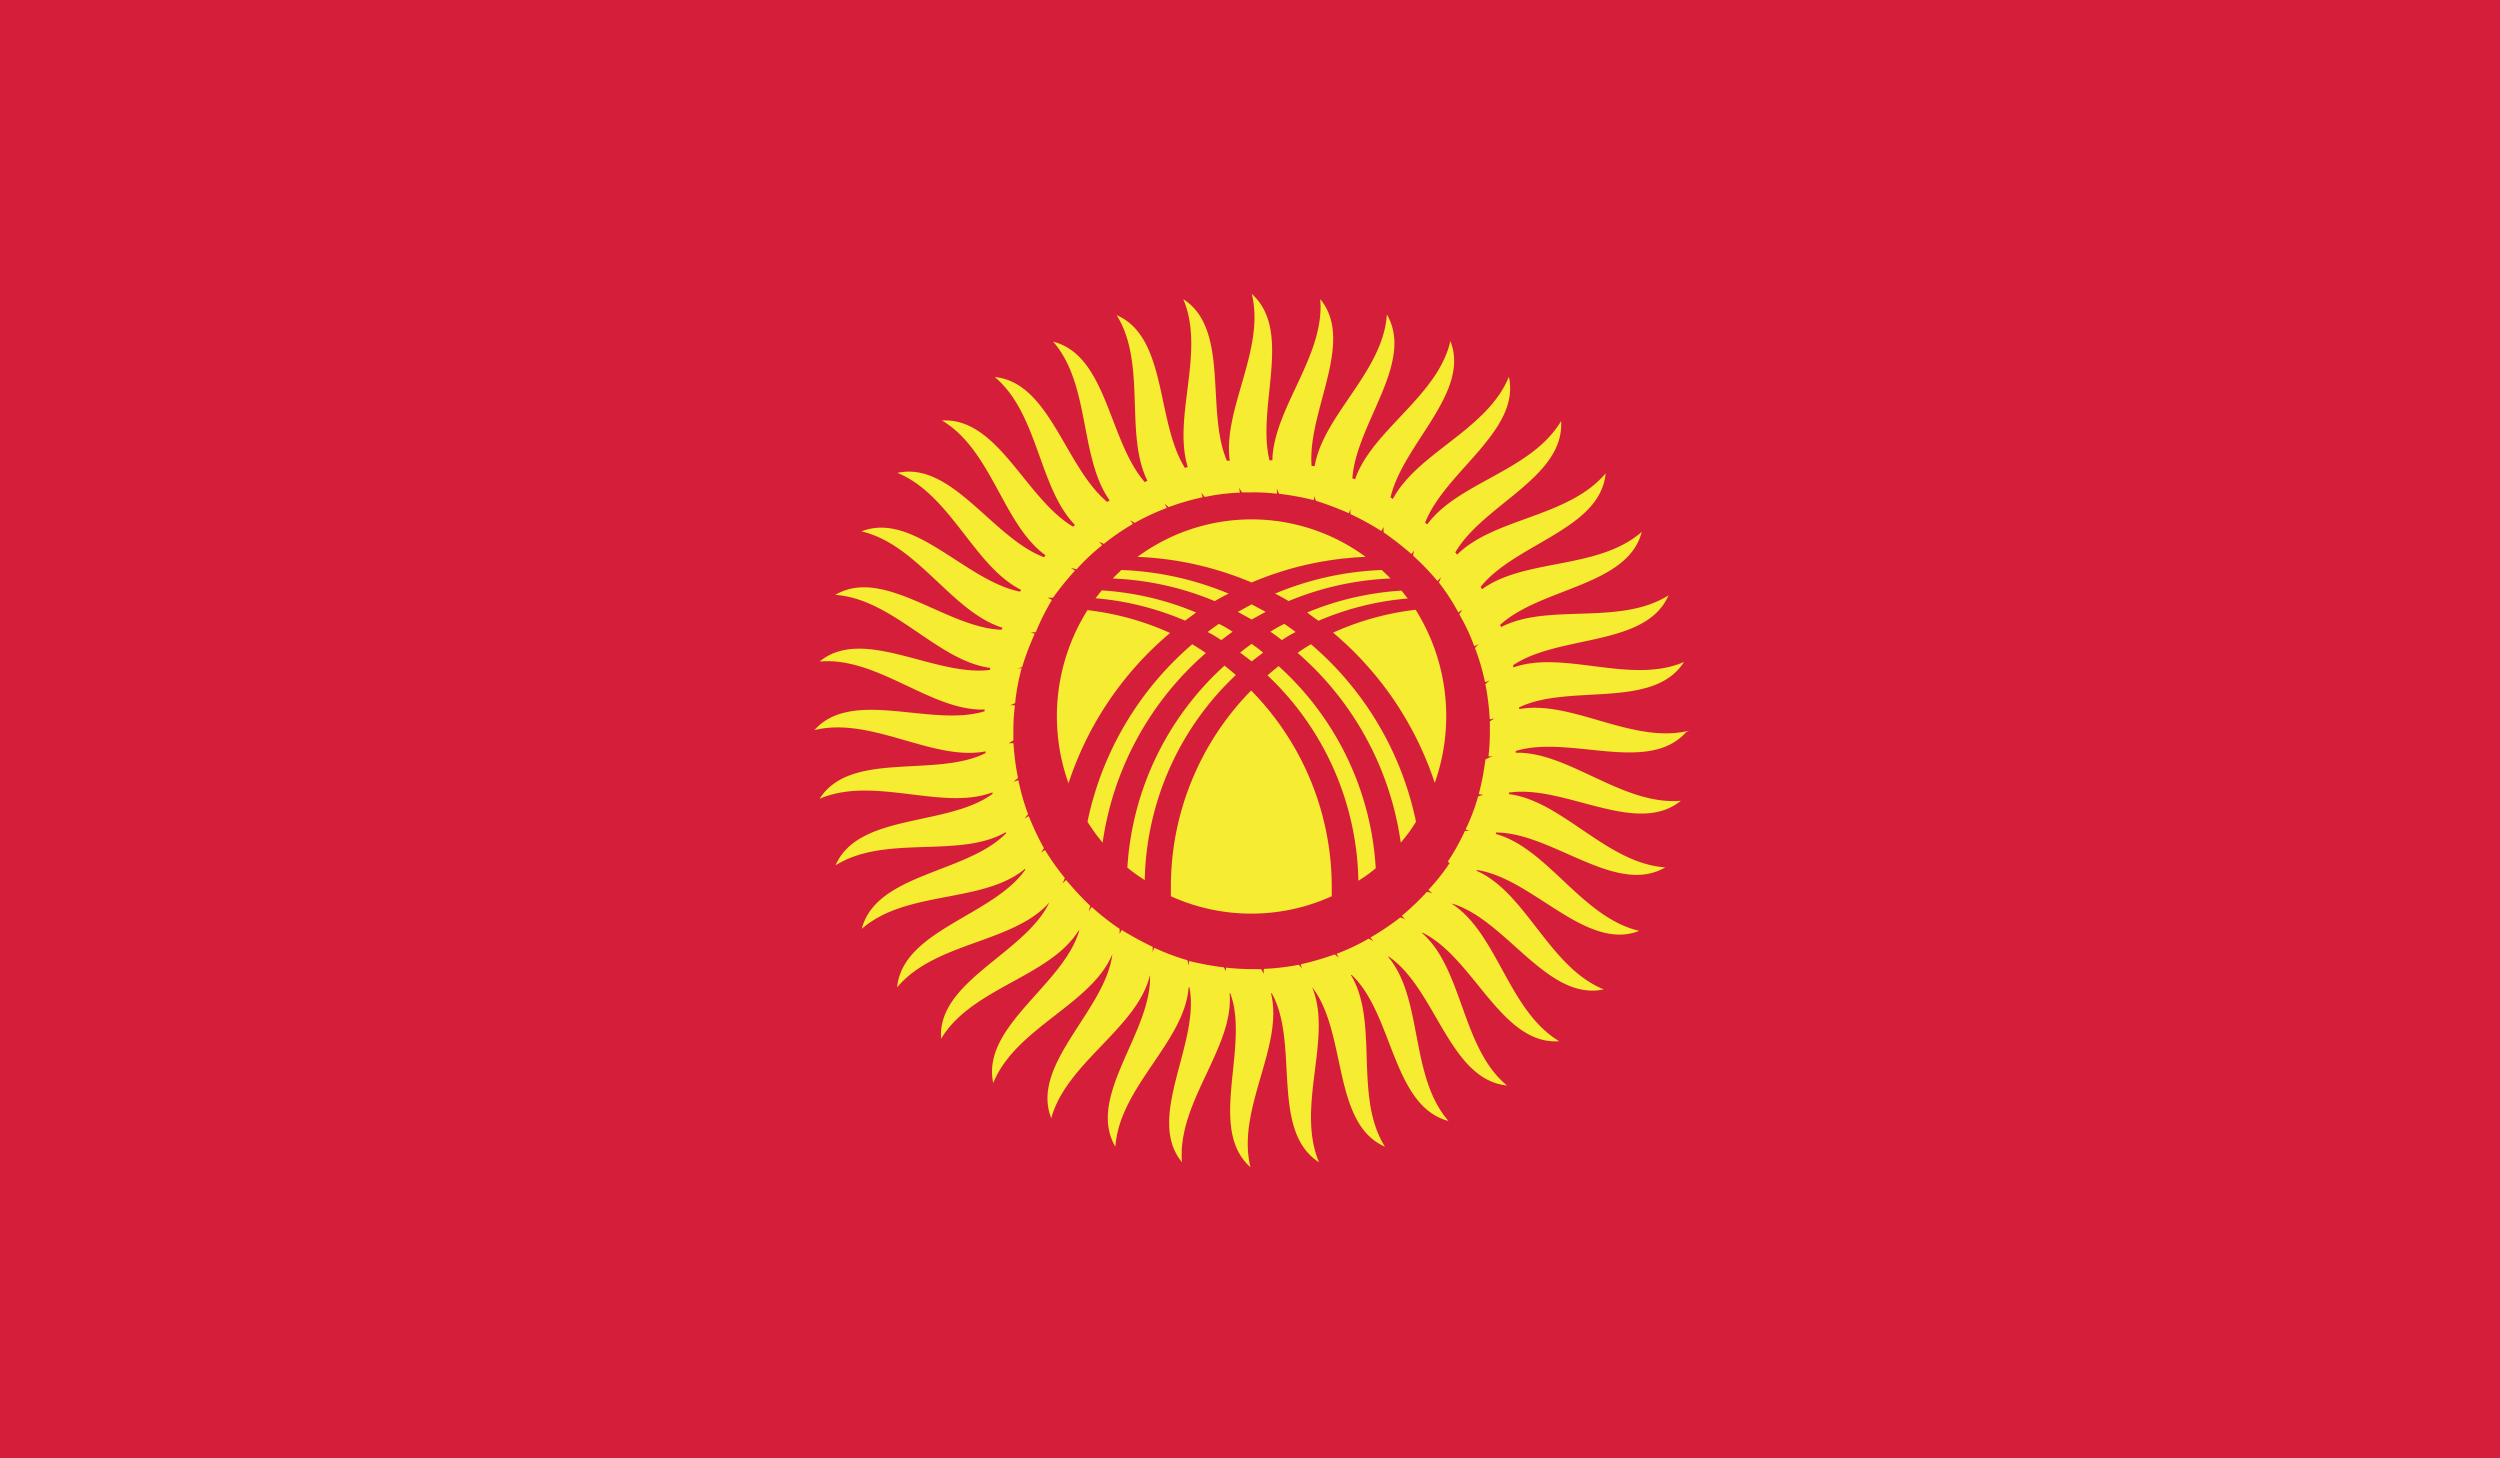 <svg xmlns="http://www.w3.org/2000/svg" xmlns:xlink="http://www.w3.org/1999/xlink" viewBox="0 0 200 116.67"><defs><style>.cls-1{fill:none;}.cls-2{clip-path:url(#clip-path);}.cls-3{fill:#d51f3a;}.cls-4{fill:#f6ec32;}</style><clipPath id="clip-path"><rect class="cls-1" width="200" height="116.67"></rect></clipPath></defs><g id="Layer_2" data-name="Layer 2"><g id="Layer_1-2" data-name="Layer 1"><g id="KYRGYZSTAN"><g class="cls-2"><rect class="cls-3" width="200" height="116.67"></rect><g class="cls-2"><path class="cls-4" d="M135.14,58.45c-4.53,1.12-9.41-2.49-13.61-1.72a.53.53,0,0,0,0-.14c4-1.93,10.74.21,13.19-3.63-4.28,1.84-9.65-1-13.66.44a1.33,1.33,0,0,0,0-.19c3.69-2.47,10.62-1.44,12.42-5.58-3.92,2.46-9.63.58-13.38,2.53A.89.89,0,0,0,120,50c3.26-3,10.22-3.1,11.34-7.45-3.48,3.05-9.37,2.1-12.78,4.59l-.11-.19c2.77-3.47,9.59-4.61,10-9.08-3,3.54-8.9,3.54-11.88,6.5,0,0-.09-.12-.15-.17,2.22-3.84,8.74-6,8.47-10.52-2.37,4-8.23,4.89-10.71,8.27l-.17-.14c1.62-4.12,7.65-7.34,6.7-11.67-1.71,4.24-7.33,6.08-9.28,9.78a.62.62,0,0,0-.19-.12c1-4.3,6.41-8.38,4.79-12.52-1,4.42-6.27,7.12-7.62,11.06l-.22-.07c.3-4.38,5-9.27,2.76-13.11-.3,4.57-5.06,8-5.78,12.13a1.14,1.14,0,0,0-.24,0c-.37-4.37,3.51-9.94.69-13.36.39,4.54-3.74,8.73-3.83,12.9a.93.93,0,0,0-.23,0c-1.06-4.29,1.9-10.34-1.42-13.32,1.1,4.42-2.33,9.22-1.76,13.34a.9.9,0,0,1-.23,0c-1.72-4,.25-10.52-3.49-12.92,1.79,4.19-.87,9.45.36,13.43l-.23.07c-2.33-3.74-1.39-10.45-5.46-12.22,2.42,3.87.61,9.5,2.46,13.25l-.21.11c-2.91-3.35-3-10.12-7.33-11.24,3,3.42,2.09,9.31,4.53,12.71a.71.71,0,0,0-.2.12c-3.4-2.82-4.58-9.55-9-10C83.08,33.1,83.08,39,86,42a.46.46,0,0,0-.14.14c-3.83-2.24-6-8.75-10.5-8.5,4,2.38,4.86,8.31,8.28,10.78l-.12.16c-4.16-1.58-7.36-7.7-11.73-6.75,4.29,1.75,6.12,7.47,9.9,9.36l-.09.14c-4.36-.86-8.49-6.45-12.68-4.82,4.51,1.05,7.23,6.45,11.28,7.71a.84.84,0,0,0-.07.16c-4.44-.14-9.41-5.08-13.31-2.79,4.64.32,8.17,5.28,12.39,5.84a.94.94,0,0,0,0,.16c-4.42.58-10.14-3.54-13.64-.67,4.66-.4,8.94,4,13.2,3.84,0,0,0,.09,0,.14-4.27,1.32-10.6-1.89-13.62,1.51,4.55-1.12,9.48,2.51,13.69,1.7a.66.66,0,0,1,0,.14c-4,2-10.81-.23-13.27,3.65,4.34-1.86,9.81,1,13.83-.51,0,0,0,.09,0,.12-3.62,2.65-10.73,1.51-12.56,5.72,4-2.51,9.88-.51,13.61-2.65a.15.15,0,0,1,.05.07c-3.15,3.24-10.4,3.19-11.56,7.66,3.58-3.14,9.72-2,13.08-4.82a.26.26,0,0,0,0,.09c-2.59,3.7-9.81,4.82-10.25,9.41,3.05-3.66,9.33-3.54,12.18-6.8,0,0,0,0,0,0-1.94,4.09-9,6.3-8.66,10.91,2.44-4.09,8.7-4.93,11-8.66l.05,0c-1.26,4.38-7.86,7.66-6.88,12.2,1.8-4.45,7.85-6.26,9.53-10.31,0,0,0,0,0,0-.56,4.52-6.59,8.8-4.89,13.13C85.31,85,91,82.24,92,78c0,0,0,0,0,0,.18,4.57-5.13,9.71-2.77,13.74.33-4.8,5.54-8.38,5.86-12.76,0,0,0,0,.06,0,.89,4.47-3.54,10.43-.59,14-.41-4.8,4.18-9.17,3.81-13.52h.05c1.59,4.26-1.87,10.84,1.62,13.92-1.16-4.64,2.69-9.66,1.64-13.92h.06c2.24,4-.15,11,3.78,13.52-1.87-4.45,1.12-10-.55-14l0,0c2.82,3.61,1.57,10.89,5.83,12.76-2.53-4-.45-10-2.73-13.74a.1.1,0,0,1,.07,0c3.32,3.12,3.24,10.49,7.74,11.68-3.14-3.61-2-9.78-4.84-13.15l.06,0c3.77,2.56,4.83,9.84,9.46,10.31-3.65-3-3.51-9.36-6.82-12.22,0,0,.05,0,.07,0,4.1,2,6.3,9,10.93,8.68-4.08-2.44-4.93-8.63-8.6-11,0,0,0,0,.06,0,4.32,1.31,7.59,7.82,12.1,6.85-4.38-1.77-6.2-7.73-10.16-9.48,0,0,0,0,0-.07,4.48.65,8.72,6.54,13,4.87-4.59-1.07-7.32-6.61-11.47-7.75a.35.35,0,0,0,0-.12c4.51,0,9.6,5.1,13.55,2.79-4.69-.32-8.24-5.33-12.51-5.86a.56.56,0,0,0,0-.12c4.45-.67,10.21,3.54,13.76.65-4.67.4-9-3.95-13.21-3.84a.71.71,0,0,1,0-.14c4.28-1.32,10.6,1.89,13.63-1.51m-16.06,2.19a19.63,19.63,0,0,1-.53,2.77l.39.07a2.57,2.57,0,0,0-.44.11,15.55,15.55,0,0,1-1,2.63,1,1,0,0,0,.37.14,2,2,0,0,0-.43,0,18.28,18.28,0,0,1-1.37,2.46,1.66,1.66,0,0,0,.35.19L116,69a15.59,15.59,0,0,1-1.73,2.19c.09.09.2.18.32.28a2.4,2.4,0,0,0-.44-.12,20.6,20.6,0,0,1-2,1.91,3.71,3.71,0,0,0,.28.3,1.51,1.51,0,0,0-.41-.16A22.13,22.13,0,0,1,109.64,75c.07.11.15.21.23.32a1.68,1.68,0,0,0-.38-.23,17,17,0,0,1-2.55,1.21,1.32,1.32,0,0,0,.18.33l-.34-.28a22.23,22.23,0,0,1-2.71.79c0,.11.06.23.11.37a2.41,2.41,0,0,0-.28-.33,18.64,18.64,0,0,1-2.79.33,1.37,1.37,0,0,0,0,.4c-.08-.12-.15-.26-.22-.38-.28,0-.55,0-.81,0a19.41,19.41,0,0,1-2-.12,2.28,2.28,0,0,0,0,.37c0-.14-.11-.25-.16-.39a23.09,23.09,0,0,1-2.78-.51,2.6,2.6,0,0,0-.06.37L95,76.82a17.87,17.87,0,0,1-2.66-1,3.3,3.3,0,0,0-.13.37,3.59,3.59,0,0,0,0-.44c-.85-.42-1.68-.86-2.47-1.35a2,2,0,0,0-.17.33l0-.42a19.73,19.73,0,0,1-2.23-1.75,1.68,1.68,0,0,0-.23.33c0-.16.09-.3.11-.42a26.6,26.6,0,0,1-1.93-2.07,3.69,3.69,0,0,0-.29.28,2.64,2.64,0,0,0,.18-.45A19.94,19.94,0,0,1,83.6,68l-.32.21c.09-.09.16-.26.24-.35a21.22,21.22,0,0,1-1.21-2.56,1.35,1.35,0,0,0-.35.19,4.15,4.15,0,0,1,.29-.35,17.49,17.49,0,0,1-.78-2.73,1.68,1.68,0,0,1-.38.12,3.27,3.27,0,0,0,.35-.3,19.42,19.42,0,0,1-.36-2.77,2.87,2.87,0,0,0-.39,0,4.23,4.23,0,0,0,.38-.23c0-.26,0-.51,0-.79a16.16,16.16,0,0,1,.12-2,.94.94,0,0,0-.41,0l.43-.19a17.37,17.37,0,0,1,.52-2.79c-.12,0-.24,0-.38,0a1.84,1.84,0,0,0,.42-.09,21.83,21.83,0,0,1,1-2.65,1.08,1.08,0,0,0-.36-.14,3.1,3.1,0,0,0,.45,0A18.87,18.87,0,0,1,84.15,48a1.64,1.64,0,0,0-.35-.18l.44,0A22.72,22.72,0,0,1,86,45.65l-.32-.21a3.15,3.15,0,0,1,.44.11,16.93,16.93,0,0,1,2.05-1.93.93.93,0,0,0-.28-.28,3.07,3.07,0,0,1,.42.17,18.31,18.31,0,0,1,2.32-1.59,2,2,0,0,0-.22-.32c.12.09.26.16.37.23a18,18,0,0,1,2.56-1.19,4.05,4.05,0,0,0-.18-.37,2.22,2.22,0,0,0,.34.3,19.16,19.16,0,0,1,2.71-.79,3.68,3.68,0,0,0-.11-.37c.08.12.19.23.28.35a16.36,16.36,0,0,1,2.81-.35,3.38,3.38,0,0,0-.07-.4c.08.14.17.28.24.38h.79a14.93,14.93,0,0,1,2,.11,2.94,2.94,0,0,0,0-.42c.06.17.11.28.17.42a22.74,22.74,0,0,1,2.78.51,2.6,2.6,0,0,0,.06-.37c0,.14.07.3.11.42a26,26,0,0,1,2.64,1,2.05,2.05,0,0,0,.13-.37,2.18,2.18,0,0,0,0,.44,21.65,21.65,0,0,1,2.46,1.35,2,2,0,0,0,.19-.33,3.27,3.27,0,0,0,0,.44,25.31,25.31,0,0,1,2.22,1.73,1.76,1.76,0,0,0,.24-.33,1.88,1.88,0,0,0-.1.47A18.75,18.75,0,0,1,115,46.49c.09-.12.19-.19.29-.31l-.18.42A17,17,0,0,1,116.67,49c.1-.09.21-.14.32-.23-.09.12-.17.26-.25.37a15.34,15.34,0,0,1,1.2,2.56,2,2,0,0,0,.36-.18c-.1.11-.21.21-.3.32a18.2,18.2,0,0,1,.8,2.73,2,2,0,0,0,.38-.14l-.35.3a19.94,19.94,0,0,1,.35,2.82l.39-.07a4.23,4.23,0,0,0-.38.23c0,.25,0,.53,0,.79a17.09,17.09,0,0,1-.11,2,1.71,1.71,0,0,0,.4,0,1.8,1.8,0,0,0-.41.14"></path><path class="cls-4" d="M98.29,47.49a24.6,24.6,0,0,0-8.58-1.89c-.23.23-.47.44-.69.68a23.62,23.62,0,0,1,8.16,1.81c.36-.21.73-.42,1.11-.6"></path><path class="cls-4" d="M109.25,44.55a15.38,15.38,0,0,0-18.25,0,26,26,0,0,1,9.13,2.05,25.94,25.94,0,0,1,9.12-2.05"></path><path class="cls-4" d="M95.69,49a23.36,23.36,0,0,0-7.55-1.77l-.5.63a23,23,0,0,1,7.16,1.79c.29-.21.59-.42.89-.65"></path><path class="cls-4" d="M102.3,53.28c-.3.24-.61.49-.9.75a23.15,23.15,0,0,1,7.27,16.43,11.54,11.54,0,0,0,1.39-1,23.63,23.63,0,0,0-7.76-16.16"></path><path class="cls-4" d="M103.08,48.09a23.73,23.73,0,0,1,8.16-1.81c-.22-.24-.46-.45-.7-.68A24.45,24.45,0,0,0,102,47.49c.38.18.74.39,1.1.6"></path><path class="cls-4" d="M104.88,51.54a12.16,12.16,0,0,0-1.07.69,24.65,24.65,0,0,1,8.25,15.18,12.14,12.14,0,0,0,1.22-1.67,25.45,25.45,0,0,0-8.4-14.2"></path><path class="cls-4" d="M93.59,50.63A22.29,22.29,0,0,0,87,48.81a15.93,15.93,0,0,0-1.52,13.85,26.48,26.48,0,0,1,8.1-12"></path><path class="cls-4" d="M105.46,49.67a23,23,0,0,1,7.16-1.79l-.5-.63A23.36,23.36,0,0,0,104.57,49c.3.23.59.44.89.65"></path><path class="cls-4" d="M93.67,71c0,.23,0,.47,0,.7a15.59,15.59,0,0,0,12.87,0c0-.23,0-.47,0-.7a22.41,22.41,0,0,0-6.45-15.76A22.38,22.38,0,0,0,93.67,71"></path><path class="cls-4" d="M100.13,48.35c-.37.21-.75.39-1.1.6.36.21.73.4,1.1.61l1.12-.61c-.37-.21-.74-.39-1.12-.6"></path><path class="cls-4" d="M106.67,50.63a26.58,26.58,0,0,1,8.11,12,16,16,0,0,0-1.53-13.85,22.29,22.29,0,0,0-6.58,1.82"></path><path class="cls-4" d="M98.87,54c-.31-.26-.6-.51-.91-.75a23.72,23.72,0,0,0-7.77,16.16,14.52,14.52,0,0,0,1.39,1A23.13,23.13,0,0,1,98.87,54"></path><path class="cls-4" d="M99.21,52.21c.32.23.62.47.92.7l.92-.7c-.3-.25-.61-.49-.92-.7-.31.21-.62.45-.92.7"></path><path class="cls-4" d="M96.46,52.23q-.55-.37-1.08-.69A25.51,25.51,0,0,0,87,65.74a14,14,0,0,0,1.21,1.67,24.73,24.73,0,0,1,8.27-15.18"></path><path class="cls-4" d="M101.63,50.54c.32.2.62.44.92.67a10.23,10.23,0,0,1,1.1-.65c-.3-.23-.6-.44-.9-.65a9.63,9.63,0,0,0-1.12.63"></path><path class="cls-4" d="M96.61,50.56a10.1,10.1,0,0,1,1.09.65c.32-.23.61-.47.91-.67a8.65,8.65,0,0,0-1.1-.63c-.3.21-.61.42-.9.65"></path></g></g></g></g></g></svg>